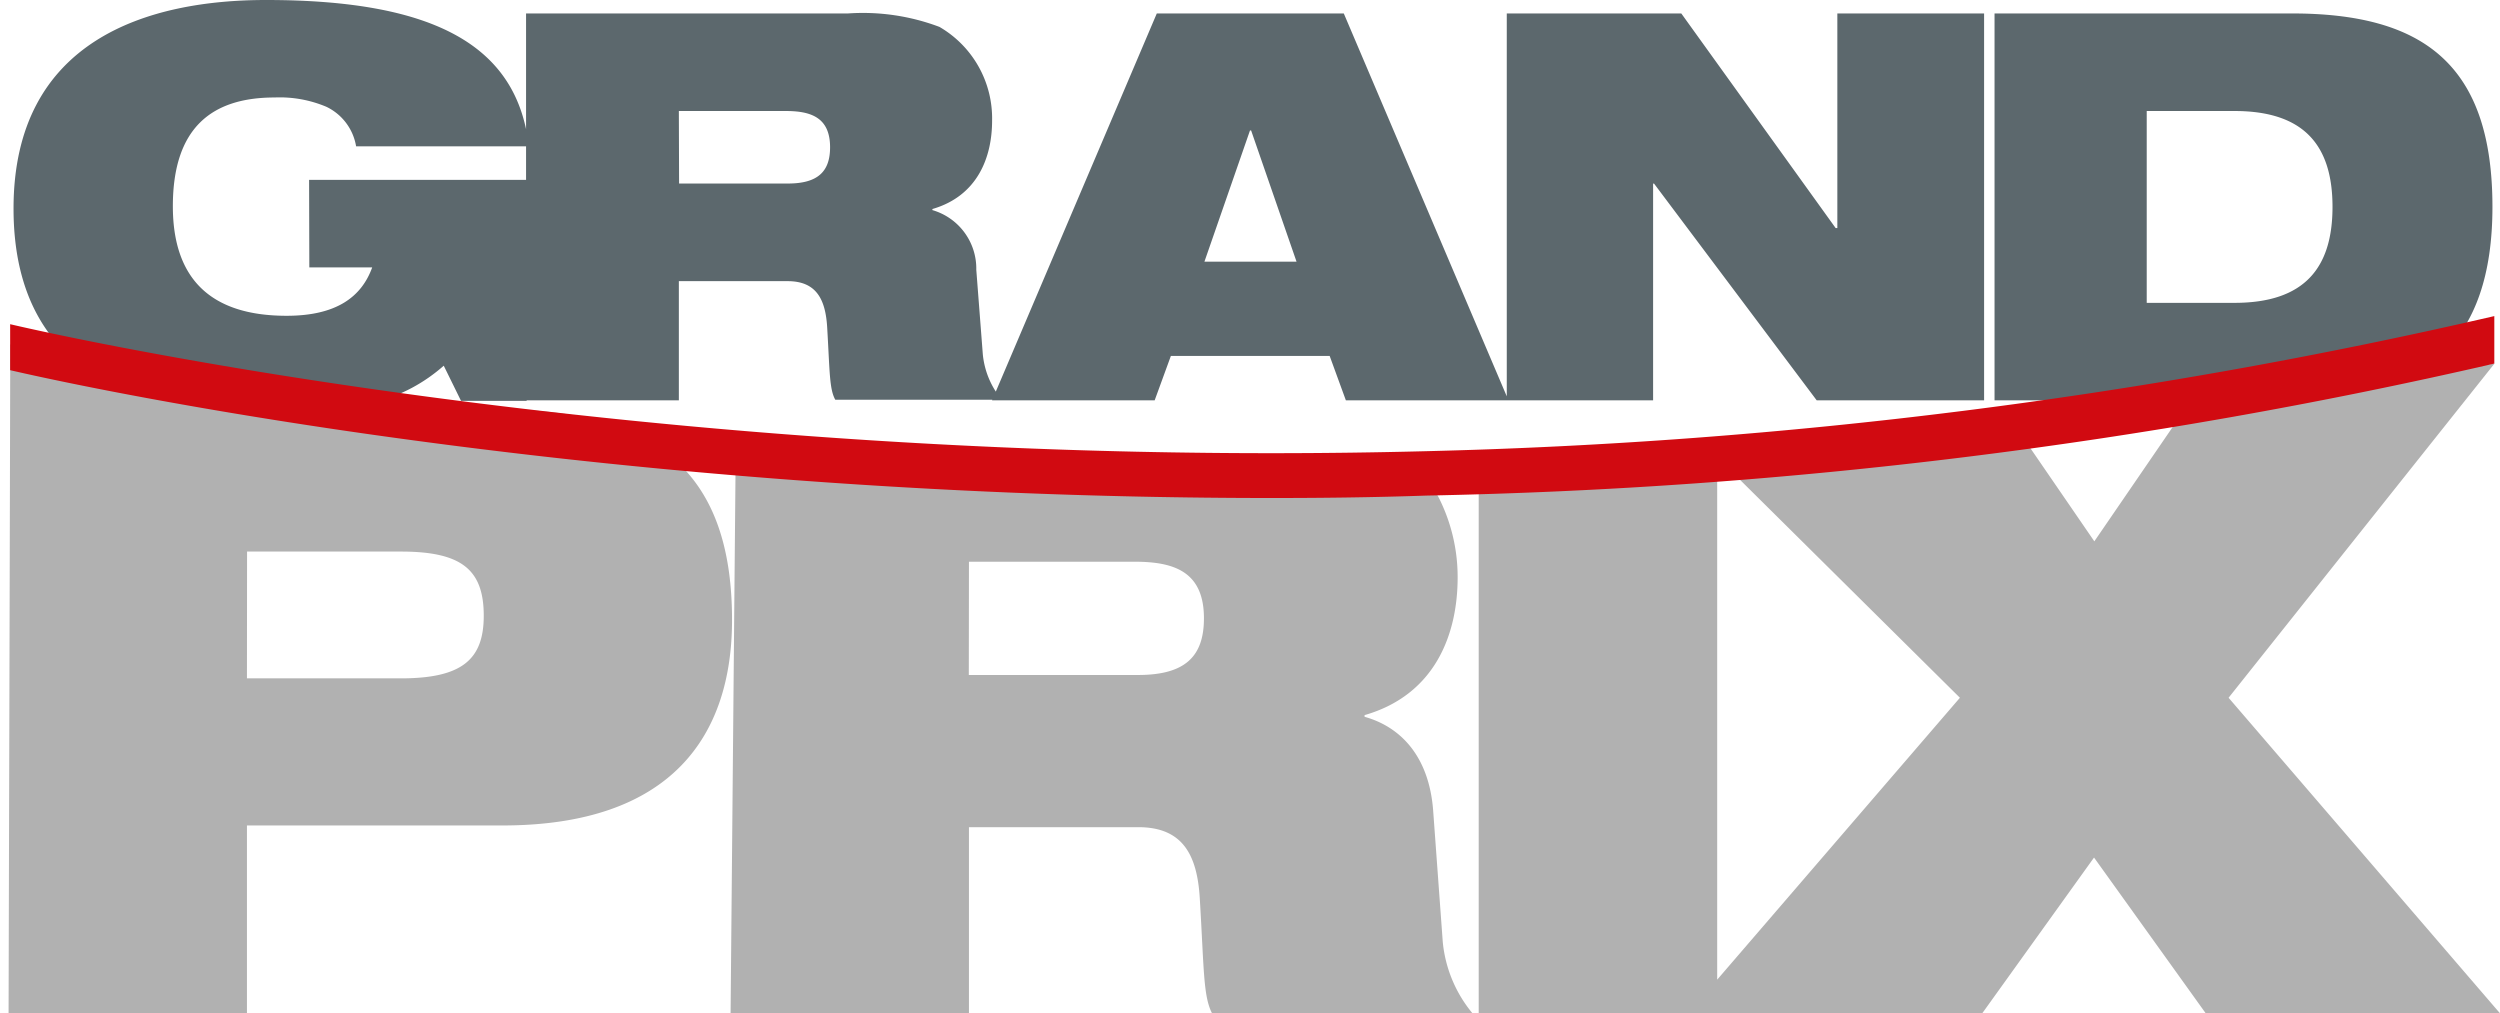 <?xml version="1.0" encoding="utf-8"?><svg id="Layer_2" data-name="Layer 2" xmlns="http://www.w3.org/2000/svg" xmlns:xlink="http://www.w3.org/1999/xlink" width="148.637" height="60.232" viewBox="0 0 148.637 60.232">
  <defs>
    <clipPath id="clip-path">
      <rect id="SVGID" width="148.637" height="60.232" fill="none"/>
    </clipPath>
  </defs>
  <g id="Layer_1" data-name="Layer 1" transform="translate(0)">
    <g id="Group_1923" data-name="Group 1923" clip-path="url(#clip-path)">
      <path id="Path_591" data-name="Path 591" d="M118.9,23.8h17.881c7.632,0,11.722-3.414,11.722-11.5,0-8.473-4.118-11.5-11.916-11.5H118.9Zm9.048-17.2h5.218c4.154,0,5.828,2.063,5.828,5.7s-1.675,5.706-5.828,5.706h-5.218ZM89.9,23.8h8.7V10.917h.057L108.325,23.8h9.954V.8h-8.725V13.561h-.1L100.276.8H89.9Zm-30.6,0h9.666l.963-2.638H79.37l.963,2.638H90L80.21.8H69.092Zm18.1-8.243H71.924l2.709-7.8H74.7ZM40.676,6.6h6.353c1.509,0,2.638.388,2.638,2.156,0,1.437-.719,2.156-2.508,2.156H40.69ZM31.592,23.8h9.084V16.716h6.468c1.675,0,2.249,1.035,2.35,2.738.158,2.673.129,3.672.482,4.312h9.9a4.966,4.966,0,0,1-1.128-2.7l-.388-5.031a3.618,3.618,0,0,0-2.609-3.543v-.065C58.427,11.65,59.3,9.364,59.3,7.172A6.288,6.288,0,0,0,56.171,1.6,12.879,12.879,0,0,0,50.73.8H31.592ZM18.706,15.9h3.737c-.64,1.775-2.156,2.875-5.088,2.875-4.542,0-6.763-2.228-6.763-6.511,0-4.671,2.314-6.468,6.051-6.468a7.129,7.129,0,0,1,3.076.553A3.184,3.184,0,0,1,21.487,8.7h10.27C31.074,2.767,26.245,0,16.126,0,9.169,0,1.12,2.321,1.12,12.4c0,10.629,8.667,12.218,15.042,12.218,5.254,0,8.186-.812,10.536-2.875l1.028,2.091h3.9V10.694H18.692Z" transform="translate(-0.315 0)" fill="#5c686d"/>
      <path id="Path_592" data-name="Path 592" d="M100.585,68.247h17.478L124.7,59l6.633,9.249h17.493L132.7,49.5l15.811-19.871-18.42,2.731L124.718,40.2l-5.383-7.841L102.7,35.6,116.726,49.5Zm-12.469,0h14.179V35.6H88.116ZM57.809,41.412h9.853c2.364,0,4.118.6,4.118,3.363,0,2.264-1.107,3.371-3.917,3.371H57.8ZM43.637,68.247H57.809V57.194H67.87c2.616,0,3.514,1.6,3.665,4.269.252,4.176.2,5.749.719,6.784h15.48a7.812,7.812,0,0,1-1.754-4.219l-.575-7.862c-.252-3.169-1.912-4.93-4.075-5.534v-.1c4.176-1.2,5.534-4.772,5.534-8.193a10.485,10.485,0,0,0-1.66-5.678c-.862-1.337-3.342.819-4.571.194-1.955-.956-7.8-.345-11.873-.345L43.938,35.159ZM14.889,40.808h9.142c3.593,0,4.93,1.056,4.93,3.816,0,2.616-1.308,3.723-4.93,3.723H14.882ZM.71,68.247H14.882V57.093H30.068c10.061,0,13.655-5.333,13.655-12.218,0-7.992-3.723-12.512-13.77-12.512L.811,28.49Z" transform="translate(-0.2 -8.015)" fill="#b1b1b1"/>
      <path id="Path_593" data-name="Path 593" d="M75.856,36.966c-43.077,0-74.671-7.525-75.016-7.6V26.632c.367.086,36.861,8.768,84.085,7.553a315.5,315.5,0,0,0,63.61-8.035v2.824a309.622,309.622,0,0,1-63.5,7.848C81.921,36.93,78.86,36.966,75.856,36.966Z" transform="translate(-0.236 -7.357)" fill="#d10a11"/>
    </g>
  </g>
</svg>
